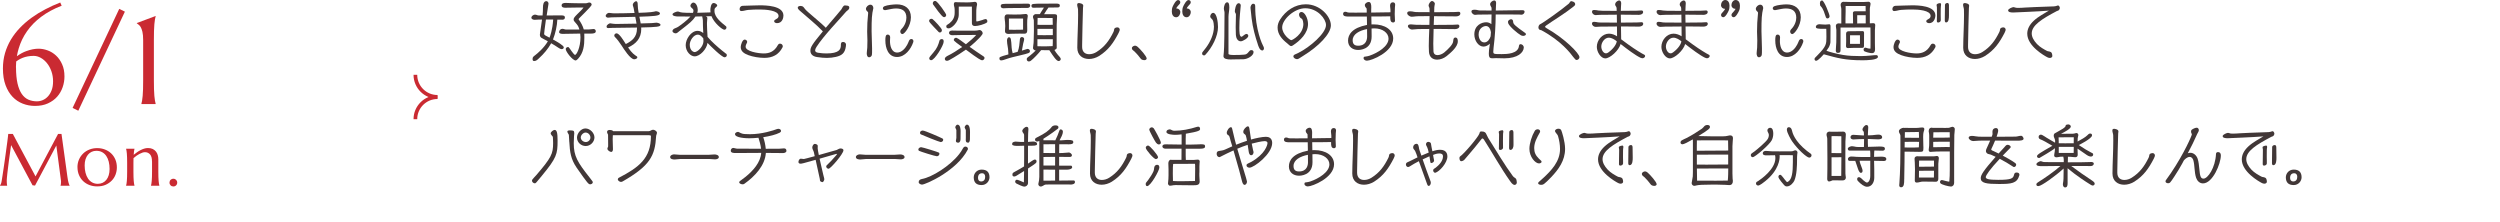 <?xml version="1.0" encoding="UTF-8"?>
<svg id="_レイヤー_2" data-name="レイヤー 2" xmlns="http://www.w3.org/2000/svg" xmlns:xlink="http://www.w3.org/1999/xlink" viewBox="0 0 676 60">
  <defs>
    <style>
      .cls-1, .cls-2 {
        fill: none;
      }

      .cls-2 {
        stroke: #ca2a32;
        stroke-miterlimit: 10;
      }

      .cls-3 {
        fill: #413737;
      }

      .cls-4 {
        fill: #ca2a32;
      }

      .cls-5 {
        clip-path: url(#clippath);
      }
    </style>
    <clipPath id="clippath">
      <rect class="cls-1" x="105.3" y="18.23" width="16" height="16"/>
    </clipPath>
  </defs>
  <g id="Design">
    <g>
      <path class="cls-4" d="M16.68,1.54c-2.14.83-3.98,1.83-5.54,3-1.56,1.17-2.84,2.48-3.84,3.92-1.01,1.44-1.75,2.98-2.24,4.63-.21.7-.38,1.41-.5,2.12.87-.63,1.73-1.1,2.56-1.39,1.17-.43,2.27-.65,3.3-.65.81,0,1.63.15,2.47.46.84.3,1.59.77,2.26,1.39.67.62,1.22,1.41,1.64,2.35.43.94.64,2.04.64,3.3,0,.99-.16,1.96-.49,2.91-.33.96-.82,1.81-1.48,2.56-.66.75-1.49,1.35-2.49,1.81-1,.46-2.17.69-3.51.69-1.15,0-2.25-.2-3.3-.61s-1.97-1.02-2.76-1.85-1.43-1.88-1.9-3.15c-.47-1.27-.71-2.77-.71-4.51,0-1.46.19-2.84.56-4.14.38-1.3.91-2.52,1.59-3.66.69-1.14,1.5-2.21,2.46-3.2.95-.99,2-1.9,3.15-2.73,1.15-.83,2.38-1.59,3.69-2.27,1.31-.69,2.66-1.3,4.05-1.84l.38.85ZM4.33,18.21c0,1.74.14,3.19.41,4.37.27,1.17.66,2.12,1.15,2.83s1.09,1.22,1.78,1.53c.69.3,1.46.46,2.3.46.55,0,1.09-.11,1.62-.34.53-.23.99-.57,1.4-1.02.41-.45.74-1.02.99-1.69.25-.67.37-1.46.37-2.36,0-.97-.15-1.88-.45-2.72-.3-.84-.69-1.57-1.19-2.18-.49-.61-1.05-1.1-1.68-1.45-.63-.35-1.26-.53-1.92-.53-.59,0-1.13.05-1.62.14-.49.09-.95.22-1.37.39-.42.17-.81.36-1.16.58-.21.13-.4.27-.58.4-.04.53-.07,1.07-.07,1.61Z"/>
      <path class="cls-4" d="M32.24,2.4l1.53.75-12.6,26.79-1.54-.76L32.24,2.4Z"/>
      <path class="cls-4" d="M38.23,28.07c.07-.23.13-.52.19-.86.06-.34.11-.77.16-1.28.04-.51.08-1.12.1-1.82.02-.7.03-1.52.03-2.46v-10.81c0-.94-.07-1.69-.2-2.24-.13-.55-.29-.98-.47-1.28s-.37-.51-.56-.65c-.19-.13-.36-.25-.49-.37v-.07l5.1-1.91v.07c-.07.23-.13.52-.19.86-.06.34-.11.77-.16,1.29-.04.52-.08,1.12-.1,1.83-.02.7-.03,1.53-.03,2.47v10.81c0,.94.01,1.76.03,2.46.02.7.05,1.31.1,1.82.04.51.1.94.16,1.28.06.34.12.63.19.86v.07h-3.85v-.07Z"/>
      <path class="cls-4" d="M0,50.19c.07-.1.15-.26.24-.46s.16-.46.21-.78c.07-.46.15-.97.24-1.54.09-.57.18-1.17.27-1.79s.19-1.26.28-1.92.19-1.3.27-1.93.17-1.25.25-1.84c.08-.59.15-1.13.22-1.62.06-.49.12-.91.16-1.27s.07-.63.09-.82h1.24l6.14,11.48,6.09-11.48h.93l1.6,11.6c.05.37.09.68.15.94.05.26.1.48.16.67s.1.34.15.46c.05.12.1.22.14.3v.04h-2.46v-.04c.03-.07.06-.19.09-.35.03-.16.04-.36.04-.59,0-.08,0-.17,0-.26s-.02-.18-.03-.29l-1.24-9.36-5.76,10.84-.67-.08-5.8-10.86c-.23,1.54-.43,2.97-.6,4.28-.07.56-.14,1.12-.21,1.68s-.14,1.08-.19,1.56c-.06.48-.1.91-.13,1.28-.03.37-.05.64-.05.81,0,.22,0,.42.02.59.01.17.03.31.04.43.02.14.04.26.06.36H0v-.04Z"/>
      <path class="cls-4" d="M20.94,45.21c0-.74.14-1.42.41-2.05s.65-1.17,1.13-1.64,1.04-.82,1.69-1.08,1.35-.39,2.1-.39,1.43.12,2.08.37,1.21.59,1.69,1.04.86,1,1.14,1.64.42,1.37.42,2.17c0,.67-.12,1.31-.35,1.93s-.58,1.17-1.04,1.64-1.01.85-1.67,1.14-1.42.42-2.28.42c-.73,0-1.42-.12-2.06-.36s-1.21-.59-1.69-1.04-.86-.99-1.14-1.64-.42-1.36-.42-2.16ZM26.48,49.7c.46,0,.89-.09,1.27-.27s.72-.45,1-.79.5-.77.65-1.26.23-1.05.23-1.68c0-.7-.07-1.36-.22-1.96s-.37-1.12-.67-1.56-.67-.78-1.12-1.03-.97-.37-1.57-.37c-.46,0-.89.09-1.27.27s-.72.44-1,.78-.5.75-.66,1.25-.23,1.05-.23,1.67c0,.7.08,1.36.23,1.96s.38,1.13.68,1.58.67.79,1.12,1.04.97.38,1.56.38Z"/>
      <path class="cls-4" d="M41.1,43.65c0-.86-.17-1.49-.52-1.89s-.81-.61-1.39-.61c-.21,0-.44.04-.7.13s-.53.21-.8.35-.55.32-.82.51-.53.4-.77.62l-.02,1.28v2.36c0,.55,0,1.04.02,1.45s.03.77.06,1.07.06.55.09.75.07.37.11.51v.04h-2.26v-.04c.04-.14.08-.31.11-.51s.06-.45.09-.75.04-.66.06-1.07.02-.9.02-1.45v-2.36c0-.55,0-1.04-.02-1.45s-.04-.77-.06-1.07-.05-.55-.09-.75-.07-.37-.11-.51v-.04h2.26v.04c-.05.16-.09.37-.12.62s-.06.58-.09.98c.27-.22.56-.44.86-.66s.63-.42.96-.59.67-.31,1.02-.42.68-.16,1.02-.16c.51,0,.94.09,1.29.26s.64.41.87.69.39.61.49.98.15.74.15,1.12v3.32c0,.55,0,1.04.02,1.45s.03.77.06,1.07.06.55.09.75.07.37.11.51v.04h-2.26v-.04c.04-.14.08-.31.11-.51s.06-.45.09-.75.04-.66.06-1.07.02-.9.02-1.45v-2.76Z"/>
      <path class="cls-4" d="M45.83,49.37c0-.14.03-.28.08-.41s.13-.24.22-.33c.09-.09.21-.17.33-.22.13-.05.26-.08.41-.08s.29.03.42.08c.13.06.24.13.33.22.09.09.17.21.22.33s.08.26.08.41c0,.3-.1.55-.3.75-.2.2-.45.3-.75.3-.14,0-.28-.03-.41-.08-.13-.05-.24-.13-.33-.22-.09-.09-.17-.21-.22-.33s-.08-.26-.08-.41Z"/>
    </g>
    <g class="cls-5">
      <g>
        <path class="cls-2" d="M118.28,26.19c-3.29,0-5.96-2.67-5.96-5.96"/>
        <path class="cls-2" d="M118.28,26.27c-3.29,0-5.96,2.67-5.96,5.96"/>
      </g>
    </g>
    <g>
      <path class="cls-3" d="M145.98,9.38s.05-.38.58-4.09h-.02c-.38,0-.74,0-1.12.02-.29.02-.58.05-.86.05-.34,0-.88-.18-.88-.59,0-.34.45-.81,1.03-.81.32,0,.61.22.94.22h1.06c.07-.76.11-1.51.11-2.27,0-.52.11-1.6.92-1.6.34,0,.58.36.58.68,0,.14-.11.83-.5,3.19h.97c.92,0,1.85-.02,2.77-.02.61,0,1.19,0,1.19.58,0,.4-.29.59-.68.59-.45,0-.92,0-1.37-.02-.05,1.6-.54,3.82-1.17,5.37,1.15.63,2.92,1.64,2.92,2.12,0,.31-.27.49-.56.49s-.7-.23-.94-.4c-.61-.43-1.26-.81-1.91-1.19-.83,1.49-2,2.88-3.26,4.02-.41.38-.76.79-1.37.79-.32,0-.4-.27-.4-.54,0-.5.14-.63.74-1.08.52-.4,2.36-1.91,3.39-3.73-.54-.31-1.12-.56-1.66-.88-.34-.2-.49-.47-.49-.85v-.05ZM147.62,5.29c-.31,2.02-.49,3.84-.49,3.91,0,.23.43.49,1.46.99.16-.4.79-2.02.99-4.9h-1.96ZM157.99,9.11c.02.36.02.72.02,1.08,0,2.09-.22,4.1-1.71,5.71-.13.14-.45.45-.65.45-.79,0-2.68-2.34-2.68-3.1,0-.31.36-.54.65-.54.22,0,.79.94.94,1.13.25.36.77,1.01.92,1.01.41,0,1.48-1.96,1.48-4.77,0-.32-.04-.65-.07-.99h-.58c-1.39,0-2.75.07-4.14.07-.31,0-.99-.04-.99-.49s.41-.88.88-.88c.36,0,.68.2,1.04.2h3.57c-.23-.76-.34-1.08-1.24-2.05-.18-.2-.32-.38-.32-.67,0-.36.18-.63,1.03-1.48.54-.56,1.19-1.1,1.64-1.75h-1.76c-.97,0-2.09.02-3.1.05h-.11c-.43,0-.95-.11-.95-.63,0-.56.59-.67,1.03-.67h.11c1.08.04,2.32.09,3.4.09h2.03c.32,0,.61-.2.94-.2.34,0,.61.25.61.59,0,.49-3.55,3.73-3.55,3.91,0,.04.07.11.09.14.52.68,1.1,1.75,1.33,2.65h1.33c.45,0,.88-.13,1.33-.13.36,0,.59.27.59.63,0,.58-.86.61-1.28.61h-1.82Z"/>
      <path class="cls-3" d="M173.4,7.78c0,2.61-1.44,4.09-3.57,5.06,1.06,1.55,1.73,2,2.34,2.38.11.07.16.14.16.29,0,.34-.56.52-.83.52-1.08,0-2.83-2.79-3.37-3.64q-.99-1.53-1.87-2.41c-.11-.11-.16-.22-.16-.38,0-.34.32-.59.63-.59.74,0,1.98,2.12,2.36,2.7l.13.2c1.67-.85,3.02-1.87,3.02-4.21v-.25c-2.2.04-4.43.07-6.63.09-.38,0-.74.05-1.12.05-.27,0-.47-.07-.47-.41,0-.49.77-.88.97-.88.05,0,.14.04.2.04.43.05.86.14,1.31.14,1.85-.02,3.73-.04,5.62-.09l-.11-.63-.23-1.21c-2.09.05-4.38.11-6.39.14-.34,0-.67.09-.99.09-.25,0-.63-.22-.63-.49,0-.31.5-.81.86-.81.47,0,.74.13,1.53.13,1.67,0,3.37-.04,5.04-.09h.38c-.09-.45-.18-.92-.25-1.37-.05-.29-.22-.54-.22-.85,0-.43.52-.96.92-.96s.41.67.41.92c0,.65.11,1.44.25,2.21.16,0,3.55-.11,4.21-.32.13-.04.32-.11.47-.11.18,0,1.08.13,1.08.61,0,.67-1.76.74-5.56.87.18.79.32,1.64.36,1.82l2.92-.09c.27-.02.54-.04.81-.07.14-.02.36-.05.5-.05.07,0,1.12.11,1.12.58,0,.52-.95.63-5.22.72v.36Z"/>
      <path class="cls-3" d="M196.01,14.3c.13.09.27.16.38.25.11.09.14.25.14.4,0,.31-.32.54-.61.54-.74,0-3.91-3.15-4.61-3.89-.2,1.66-2.02,3.64-3.49,3.64-1.06,0-2.41-1.26-2.41-3.03,0-1.62,1.44-3.87,3.22-3.87.59,0,1.19.29,1.53.61-.11-1.57-.07-2.18-.11-3.46,0-.11-.02-.25-.05-.4-.09-.38-.11-.47-.11-.54,0-.05.02-.09.02-.12-.63,0-1.26.04-1.87.04-.83,1.22-1.4,1.67-4.36,3.96-.23.18-.63.59-.95.59-.36,0-.9-.22-.9-.65,0-.16.18-.41.31-.52.18-.16.83-.34,1.21-.59.74-.5,2.36-1.66,3.35-2.79-1.24,0-2.43,0-3.51-.02-.31,0-1.35-.09-1.35-.58,0-.38,1.1-.76,1.42-.76.16,0,.34.07.49.12.36.13.74.25,3.62.25.09-.2.14-.41.14-.59,0-.41-.29-.59-.56-.83-.16-.14-.27-.31-.27-.52,0-.32.43-.85.77-.85.85,0,1.22,1.3,1.22,1.96,0,.27-.04.54-.13.81l3.58-.11c-.04-.2-.04-.41-.04-.61,0-.52.14-1.93.9-1.93.32,0,.95.31.95.68,0,.14-.14.29-.31.43-.43.38-.43.47-.43,1.06,0,1.71,1.91,3.15,3.13,4.14.09.07.11.23.11.34,0,.29-.25.58-.56.58-.59,0-2.83-1.89-3.49-3.67l-1.6.04c.29.09.47.16.47.49v.09c-.09.88-.09,1.39-.09,1.49,0,1.03.07,1.96.16,3.49,1.15,1.35,2.56,2.58,3.93,3.71l.76.59ZM188.71,9.36c-1.19,0-2.2,1.62-2.2,2.72,0,1.57.97,2,1.33,2,.79,0,2.38-1.51,2.38-2.97,0-.25-.04-.49-.05-.74-.5-.61-.94-1.01-1.46-1.01Z"/>
      <path class="cls-3" d="M209.33,5.76c0-.61.99-.49,1.17-1.26.02-.07.02-.13.02-.2,0-1.55-3.66-1.73-5.04-1.73-1.04,0-2.09.02-3.13.11-.65.05-1.26.31-1.91.31-.31,0-.45-.27-.45-.56,0-.47.38-.86.83-.86,1.49-.02,3.08-.13,4.61-.13,1.64,0,6.41.07,6.41,2.77,0,.56-.27,2.05-1.73,2.05-.27,0-.77-.13-.77-.5ZM206.68,15.65c-1.37,0-3.13-.29-4.32-.74-1.04-.4-2.07-.95-2.07-2.21,0-.5.43-2,1.08-2,.32,0,.67.27.67.61,0,.05-.02.14-.04.2-.09.21-.2.4-.27.58-.07.18-.11.36-.11.54,0,1.26,3.37,1.82,4.9,1.82,1.3,0,2.79-.34,3.82-2.27.13-.22.31-.38.58-.38.38,0,.74.29.74.68,0,.11,0,.2-.05.29-1.03,2.05-2.77,2.88-4.92,2.88Z"/>
      <path class="cls-3" d="M228.62,1.49c.67,0,1.03.14,1.03.5,0,.32-.09.52-.4.77-.14.13-.32.23-.45.38-1.89,2.2-6.1,6.54-8.03,9.56-.25.4-.36.7-.36.92,0,.41.38.58.85.65.77.13,1.49.18,2.2.18,3.42,0,3.91-1.1,3.91-2.2,0-.49.02-.9.63-.9.34,0,.76.22.76.77,0,.18-.04.38-.05.5-.25,1.67-.99,2.39-2.72,2.77-.76.16-1.51.27-2.38.27-.77,0-1.64-.07-2.68-.23-1.35-.2-1.8-.94-1.8-1.71,0-.94.41-1.66,3.37-5.24-2-2.07-4.16-3.74-6.27-5.62-.18-.16-.52-.49-.52-.76,0-.47.59-.49.77-.49.65,0,.83.34,1.17.81.54.74,4.21,3.6,5.64,5.09,1.8-2.14,3.6-4.16,4.2-4.95.29-.4.45-1.1,1.03-1.1h.13Z"/>
      <path class="cls-3" d="M236.13,2.3c-.38,1.6-.45,2.79-.45,6.14,0,1.55.13,2.99.13,4.65,0,1.28,0,1.33-.05,1.75-.04.34-.4.65-.74.65-.54,0-.65-.68-.65-1.08,0-.52.13-1.03.14-1.53.04-.65.04-1.3.04-1.94,0-.79-.07-1.58-.07-2.38,0-1.6.07-3.22.25-4.83.02-.09.02-.16.02-.25,0-.16-.07-.29-.31-.47-.18-.14-.29-.36-.29-.59,0-.56.63-1.15,1.19-1.15s.81.45.81.96v.05l-.02.04ZM243.44,8.52c0-.22.09-.42.23-.56,1.13-1.13,1.42-2.41,1.42-3.19,0-1.78-1.1-2.48-2.79-2.48-.83,0-1.62.21-2.43.36-.18.04-.36.09-.56.09-.29,0-.58-.16-.58-.49,0-.31.22-.47.47-.58.7-.31,2.48-.49,3.26-.49,2.23,0,3.85,1.13,3.85,3.49s-1.73,4.55-2.3,4.55c-.36,0-.58-.4-.58-.72ZM242.55,15.41c-2.34,0-3.15-2.36-3.15-4.48,0-.96.07-1.58.65-1.58.45,0,.65.36.65.76,0,.32-.05.67-.05.99,0,1.24.4,3.11,1.96,3.11,1.19,0,2.18-1.13,2.7-2.11.2-.36.32-.7.49-1.08.11-.25.32-.47.63-.47.34,0,.56.27.56.59,0,.09-.02.18-.05.27-.63,1.87-2.2,4-4.38,4Z"/>
      <path class="cls-3" d="M253.86,8.7c-.36-.4-2.47-2.5-2.61-2.92-.02-.04-.02-.11-.02-.14,0-.36.31-.56.65-.56.13,0,.2.04.31.11.43.31,2.5,2.48,2.5,2.93,0,.41-.22.67-.59.67-.07,0-.22-.07-.23-.09ZM251.26,15.79c0-.27.22-.54,1.12-1.58.99-1.13,1.37-2.12,1.66-3.24.05-.23.36-.4.59-.4.49,0,.54.31.54.72,0,.97-2.45,4.99-3.38,4.99-.29,0-.52-.2-.52-.49ZM252.27,1.12s-.04-.11-.04-.18c0-.16.05-.68.63-.68.05,0,.11,0,.14.02.56.13,2.9,3.46,2.86,3.78-.04.38-.29.58-.56.58-.29,0-.7-.2-3.04-3.51ZM260.79,13.68c-.92.65-1.87,1.26-2.84,1.84-1.39.83-1.55.92-1.93.92-.34,0-.54-.22-.54-.56,0-.31.43-.63.76-.79,1.24-.61,2.61-1.46,3.93-2.39-.95-.68-2.27-1.62-2.27-1.87,0-.32.25-.61.58-.61.05,0,.13,0,.18.02.41.11,1.94,1.31,2.38,1.62l.14.11c1.04-.81,2.07-1.71,2.79-2.52l-4.12.02c-.79,0-1.6.05-2.39.05-.43,0-.85-.25-.85-.61s.27-.65.83-.65c.61,0,1.24.04,1.87.04h3.66c.61,0,1.15,0,1.75-.16.04,0,.18-.02.2-.02.34,0,.79.45.79.81,0,.13,0,.22-.07.32-.77,1.22-3.24,3.26-3.46,3.42,1.24.88,2.52,1.76,3.76,2.57.18.11.27.23.27.45,0,.34-.34.61-.67.61-.23,0-.97-.31-4.36-2.88l-.38.27ZM262.82,1.78h-3.57v2.14c0,2.12-1.96,3.75-2.7,3.75-.32,0-.68-.07-.68-.5,0-.14.07-.34.13-.38.23-.18.5-.31.74-.5.92-.74,1.4-1.62,1.4-2.81v-.81c0-.41-.05-.67-.16-1.06-.05-.16-.05-.34-.05-.5,0-.36.13-.54.5-.54.2,0,.4.02.59.04.2.02.22.02,1.17.02.45,0,.9.02,1.35.02.5,0,.97-.04,1.48-.09.2-.02.4-.07.59-.07.34,0,.59.22.59.68,0,.23-.09.47-.13.7-.09.54-.09,1.12-.09,1.66v2.07c0,.14.04.2.16.2.11,0,.77-.13,1.51-.4.18-.07.63-.25.83-.25.31,0,.49.27.49.54,0,.12,0,.31-.11.38-.65.5-2.39.97-3.21.97-.5,0-.85-.2-.85-.76V1.78Z"/>
      <path class="cls-3" d="M275.17,14.03c.45-1.1.49-2.23.61-3.4.04-.34.16-.61.56-.61.25,0,.59.2.59.49,0,.45-.18.88-.27,1.31-.13.61-.23,1.24-.34,1.87.25-.09,1.42-.47,1.49-.47.32,0,.68.2.68.56,0,.56-.16.59-2.85,1.24-1.22.29-2.47.56-3.65.99-.36.13-.9.32-1.28.32-.16,0-.31-.04-.4-.18-.04-.09-.07-.23-.07-.36,0-.34.05-.43,2.43-1.08-.02-.23-.04-.49-.04-.72,0-1.03-.34-2-.34-3.03,0-.31.14-.88.54-.88.54,0,.59.58.72,2.84.04.5.14.97.27,1.46l1.33-.36ZM277.83,2.14c-1.71,0-3.24,0-4.95.04-.25,0-.52,0-.77.02-.34.02-.52.04-.77.04-.34,0-.74-.16-.74-.56,0-.34,0-.65,1.3-.65,2.16,0,3.94-.04,6.1-.04.41,0,.56.25.56.54,0,.32-.27.61-.72.61ZM275.67,9.09c-.9.04-1.58,0-2.5.05-.04,0-.31.04-.34.04-.59,0-1.08-.13-1.08-.81,0-.43.07-.88.07-1.31,0-.34-.04-.69-.05-1.03-.02-.41-.13-.81-.13-1.24,0-.83.52-.9.67-.9.63,0,1.26.04,1.89.04.54,0,1.1-.02,1.64-.02.5,0,.99-.13,1.48-.13.38,0,.59.16.59.56,0,.36-.14.68-.14,1.04,0,.4-.02.81-.02,1.21,0,.34.02,1.19.02,1.53,0,.97-.45.99-.94.99-.34,0-.76-.02-1.01-.02h-.14ZM276.65,5.01h-3.84v3.02c.34,0,.7.02,1.04.02h.7c.7,0,1.44,0,2.09-.04v-3.01ZM286.84,15.93c0,.32-.29.58-.58.58-.59,0-1.4-1.22-2.52-2.93h-.31c-.5,0-1.03-.02-1.53-.02h-.38c-.72.92-2,2.27-2.77,2.86-.16.13-.34.2-.56.2-.34,0-.56-.29-.56-.61,0-.13.02-.25.11-.36.09-.11.61-.49.77-.61.54-.45,1.08-.9,1.57-1.4h-.11c-.27,0-.65-.36-.65-.63,0-.49.18-1.15.18-1.8,0-.94.07-1.87.07-2.81s-.02-1.91-.02-2.86c0-.34-.23-.63-.23-.97,0-.59.61-.74.65-.74h1.19c.34-.61.76-1.19,1.13-1.78-.97.02-1.93.04-2.84.04-.41,0-.54-.18-.54-.52,0-.56.29-.58,3.19-.58,1.01,0,2.5-.02,3.51-.02.4,0,.97.04.97.49s-.23.56-.68.56c-.77,0-1.58,0-2.39.02-.41.52-.86,1.24-1.19,1.8h2.65c.5,0,.86.02.86.56v.13c-.11,1.35-.11,2.74-.11,4.18v2.61c0,.56.02,1.12.02,1.67,0,.2-.4.45-.56.5-.02,0-.04.02-.07.02.25.43.54.85.92,1.3.14.18.79.79.81,1.12v.04ZM284.68,7.8h-4.16v1.69c.5.02,1.13.02,1.55.02h.61c.67,0,1.33-.02,2-.02v-1.69ZM280.52,10.59v1.91c.32,0,.63.02.95.02h1.64c.5-.02,1.01-.05,1.53-.05.04-.59.04-1.24.04-1.87h-4.16ZM283.25,4.86c-.9,0-1.78-.02-2.68-.02,0,.61-.02,1.24-.04,1.87.5.02,1.17.02,1.6.02h.63c.65,0,1.28-.02,1.91-.02,0-.61,0-1.24-.04-1.85h-1.39Z"/>
      <path class="cls-3" d="M292.61,12.73c.02,1.4.9,1.93,1.91,1.93.67,0,1.4-.23,1.96-.59,2.2-1.37,3.46-3.12,4.57-5.37.11-.22.18-.43.2-.67.04-.56.68-.63.94-.63.31,0,.59.32.59.61,0,.13-.04.4-.31.9-1.35,2.61-2.72,4.61-5.28,6.23-.85.52-1.82.81-2.72.81-1.69,0-3.17-.96-3.17-3.03v-.02c.02-2.95.22-5.91.22-8.86,0-.49,0-.97-.02-1.46-.02-.45-.23-.86-.23-1.28,0-.36.16-.47.49-.47.05,0,1.15.09,1.15.7,0,.2-.07.43-.07.65-.05,2.84-.23,7.27-.23,9.92v.61Z"/>
      <path class="cls-3" d="M309.4,16.26c-.41,0-.81-.16-.99-.45-.31-.47-1.19-1.46-1.6-1.85-.18-.18-.45-.34-.59-.5-.09-.12-.16-.27-.16-.43,0-.49.63-.68.83-.68.27,0,.52.12.74.32.67.59,2.43,2.54,2.43,3.15,0,.25-.29.45-.65.45Z"/>
      <path class="cls-3" d="M318.17,2.29c.5,0,.99.41.99.99,0,.63-.45,1.39-1.13,1.39-.85,0-1.17-.83-1.17-1.55,0-.45.04-.9.22-1.31.2-.47.88-1.8,1.46-1.8.34,0,.61.25.61.59,0,.16-.05.32-.16.45-.16.18-.92.99-.92,1.19v.05h.11ZM321,2.29c.5,0,.99.41.99.99,0,.63-.45,1.39-1.13,1.39-.85,0-1.17-.83-1.17-1.55,0-.45.04-.9.22-1.31.2-.47.88-1.8,1.46-1.8.34,0,.61.25.61.59,0,.16-.05.32-.16.45-.16.18-.92.99-.92,1.19v.05h.11Z"/>
      <path class="cls-3" d="M325.57,14.98c-.25,0-.52-.16-.52-.5,0-.13.02-.27.11-.38.32-.4.65-.81.97-1.24,1.15-1.57,2.12-3.64,2.12-5.65,0-.41-.11-1.46-.36-1.84-.14-.22-.65-.59-.65-.85,0-.45.29-1.04.81-1.04.97,0,1.3,2.56,1.3,3.84,0,2.45-1.58,5.56-3.48,7.56-.05.05-.23.11-.31.11ZM332.18,14.55c0,.29.88.32,1.51.32.29,0,2.79,0,3.22-.2.79-.38.83-1.12,1.44-1.12.4,0,.61.2.61.54,0,.96-1.57,1.89-2.72,1.93-.94.04-1.84.04-2.77.04-.18,0-.43.02-.72.02-.83,0-1.93-.11-1.93-.9,0-.05,0-.12.02-.18.13-.83.22-3.6.22-5.11.02-2.16.05-4.3.05-6.46,0-.38-.18-.74-.18-1.12,0-.5.25-1.69.9-1.69.31,0,.58.25.58,1.39,0,.85-.23,1.69-.23,2.56v9.99ZM334.19,3.89c0-.31-.29-.47-.29-.81,0-.23.18-2.21,1.04-2.21.36,0,.56.31.56.61,0,.04,0,.05-.22,2.39-.11,1.21-.16,2.39-.16,3.6,0,1.03,0,2.47.58,2.47.05,0,.13-.02.18-.07.32-.25.9-.7,1.12-.7.32,0,.54.22.54.54,0,.59-1.49,1.46-2.03,1.46-.9,0-1.28-.95-1.33-1.73-.04-.58-.05-1.31-.05-2.12,0-1.12.04-2.36.07-3.39v-.04ZM340.1,11.94c-.63-1.84-1.37-4.48-1.66-6.95-.29-2.56-.31-2.81-.31-2.9,0-.4.27-1.08.72-1.08.5,0,.56.32.56.74,0,6.37,1.96,10.35,2.14,10.66.11.16.23.45.23.65,0,.29-.2.59-.43.59-.74,0-1.06-1.13-1.26-1.71Z"/>
      <path class="cls-3" d="M351.17,15.86c-.14.07-.29.14-.45.14-.38,0-.99-.31-.99-.77,0-.27.27-.43.34-.47.32-.16.67-.29.99-.45,3.13-1.55,7.49-5.31,7.49-7.54,0-1.66-2.27-4.54-5.62-4.54-2.93,0-6.23,3.03-6.23,5.17,0,1.87,2.09,3.46,2.47,3.46.27,0,3.26-1.6,3.26-4.38,0-.34-.13-1.01-.31-1.3-.09-.13-.2-.16-.32-.23-.32-.18-.54-.65-.54-1.01,0-.4.25-.7.67-.7.86,0,1.76,1.73,1.76,3.24,0,2.5-2.14,4.52-4.07,5.78-.18.13-.34.2-.49.2-.16,0-.31-.07-.49-.23-.16-.14-.38-.36-.59-.52-1.42-1.12-2.59-2.45-2.59-4.25,0-.77.25-1.51.67-2.16,1.53-2.43,4.03-4.14,6.97-4.14,3.85,0,6.77,3.26,6.77,5.69,0,2.27-3.24,5.65-7.53,8.28-.4.23-.77.52-1.17.74Z"/>
      <path class="cls-3" d="M377.22,5.56c0,.29-.2.52-.5.52-.79,0-.79-.83-.79-1.35v-.32c-.47,0-1.94.04-2.72.04h-2.4l.04,2.16c.18,0,.36-.02.54-.02,3.08,0,5.33,1.46,5.33,3.82,0,3.66-5.87,6-7.11,6-.41,0-.9-.25-.9-.7,0-.2.04-.32.25-.38.11-.04.22-.02.32-.04.34-.05.68-.11,1.01-.22,2.27-.77,5.17-2.54,5.17-4.63,0-1.5-1.57-2.77-3.85-2.77-.25,0-.5.02-.74.04.02.49.02,1.67.02,2.16,0,3.62-3.33,3.64-3.66,3.64-1.49,0-2.72-.88-2.72-2.52s1.1-3.47,5.13-4.25l-.04-2.27h-5.01c-.5,0-1.42,0-1.42-.7,0-.4.23-.59.61-.59.43,0,.47.22.99.22.58,0,1.13.02,1.71.02,1.03,0,2.05-.02,3.08-.02v-.54c0-.18,0-.36-.02-.54-.25-.29-.49-.56-.49-.96,0-.43.63-.83,1.04-.83.61,0,.7.74.7,1.39,0,.29-.02.56-.02.74v.74c.83,0,1.66-.02,2.47-.04.85-.02,1.87-.04,2.74-.04v-.67c0-.38-.11-.68-.11-1.08,0-.52.2-.94.79-.94.41,0,.59.27.59.65,0,.23-.05.5-.07.76-.04.59-.05,1.17-.05,1.76s.04,1.15.07,1.73v.04ZM365.76,10.88c0,1.06.52,1.48,1.48,1.48,2.25,0,2.43-1.82,2.43-2.52,0-.41,0-1.57-.02-1.98-2.11.41-3.89,1.39-3.89,3.03Z"/>
      <path class="cls-3" d="M393,10.64c.09-.49.49-.49.54-.49.65,0,.65.76.65,1.06,0,1.46-1.91,3.06-3.02,3.96-.76.61-1.71.96-2.57.96-1.13,0-2.11-.61-2.21-2.12-.04-.47-.05-.99-.05-1.57,0-1.35.07-2.95.14-4.61-3.02,0-3.42.02-4.68.16h-.04c-.38,0-1.06-.49-1.06-.9,0-.49.56-.5.88-.5.22,0,.54.04.81.07.41.05.79.05,1.19.05.97,0,1.96.02,2.93.02.04-.79.05-1.58.05-2.36h-1.44c-1.58,0-1.94.02-2.25.05-.4.04-.79.11-1.19.11-.43,0-1.17-.47-1.17-.95,0-.52.52-.52.88-.52s.67.07.99.14c.32.07.67.07.99.07,1.03.02,2.14.02,3.19.02,0-.32,0-.65-.02-.97-.02-.31-.25-.54-.25-.86,0-.38.5-1.19.94-1.19.29,0,.76.41.76.72,0,.04,0,.11-.02.18l-.04.13c-.09.43-.11.85-.11,1.28,0,.23-.02.47-.02.72,1.8,0,3.53,0,5.35-.04.43,0,.86-.07,1.3-.07.27,0,.43.18.43.45,0,.58-.68.79-1.13.79-2,0-3.98-.04-5.98-.05-.02.76-.05,1.57-.09,2.36,1.73,0,3.46,0,5.19-.04.43,0,.86-.07,1.3-.07.27,0,.45.18.45.45,0,.58-.7.79-1.15.79-1.24,0-2.48-.04-3.73-.04h-2.09c-.05,1.4-.09,2.77-.09,3.96,0,.77.02,1.48.05,2.07.05.76.52,1.04,1.1,1.04.61,0,1.33-.32,1.8-.7,1.22-1.03,2.3-2.16,2.41-2.93l.09-.63Z"/>
      <path class="cls-3" d="M403.39,15.75c-.74,0-.81-.58-.81-1.28,0-.56.07-1.13.16-1.71.05-.32.09-.63.13-.95-.49.45-1.12.79-1.73.79-1.37,0-2.48-1.62-2.48-3.29,0-2.52,2.03-3.29,3.19-3.29.52,0,1.03.18,1.42.52.04-.88.05-1.76.05-2.63l-1.62.02c-1.67,0-1.84,0-2.03.02-.29.02-.56.07-.85.07-.38,0-.94-.49-.94-.9,0-.49.59-.49.94-.49.47,0,.92.2,1.4.2,1.03,0,2.07.02,3.1.02v-.68s-.02-.11-.05-.18c-.13-.27-.34-.56-.34-.86,0-.49.67-1.01,1.12-1.01.41,0,.5.4.5.7,0,.34-.05.7-.05,1.04,0,.32-.02.67-.04.99,2.39-.02,4.79-.09,7.18-.09.27,0,.61.04.61.41,0,.43-.41.81-.85.81-.2,0-.41-.05-.63-.05-.13,0-.54-.02-3.31-.02h-3.02c-.02,3.02-.2,6.03-.58,9.04-.04.34-.07.68-.07.96,0,.7.07.72,2.29.72,1.44,0,4.43-.09,4.65-2.2.04-.25.13-.49.43-.49.47,0,.88.45.88.88-.05,1.4-1.64,2.95-5.26,2.95-.76,0-1.48-.05-2.25-.05-.32,0-.65,0-1.01.04h-.13ZM403.15,8.7c-.16-.92-.54-1.66-1.37-1.66-.54,0-1.96.5-1.96,2.27,0,1.01.5,2.16,1.53,2.16.97,0,1.51-1.01,1.71-1.64.04-.38.07-.76.09-1.13ZM409.27,6.34c.31.65,2.52,2.11,3.19,2.61.11.07.14.2.14.32,0,.32-.5.43-.72.43-.2,0-.45-.05-.63-.16-.88-.5-3.08-2.32-3.44-3.26-.04-.12-.05-.23-.05-.36,0-.5.65-.72.85-.72.38,0,.54.36.54.68,0,.13.04.22.05.29l.07.16Z"/>
      <path class="cls-3" d="M416.78,8.17c-.11-.05-.31-.05-.43-.11-.25-.13-.36-.38-.36-.65,0-.36.2-.76.5-.88.59-.23,5.64-3.78,7.71-5.54.25-.22.34-.67.67-.67,0,0,1.06.09,1.06.81,0,.29-.16.41-.52.7-2.3,1.84-5.49,3.75-7.35,5.08-.18.13-.27.22-.27.32s.11.22.32.34c5.08,2.88,8.98,6.91,8.98,7.89,0,.41-.4.76-.77.76-.25,0-.43-.2-.9-.79-.7-.97-3.3-4.41-8.64-7.26Z"/>
      <path class="cls-3" d="M443.65,15.65c-1.51-.72-3.62-2.34-5.44-3.75-.47,1.76-2.88,3.89-4.14,3.89-1.19,0-2.29-1.71-2.29-3.12,0-1.8,1.46-3.57,3.29-3.57.77,0,1.58.31,2.18.72,0-.88,0-1.78-.02-2.66-1.49,0-2.97.02-4.47.04-.43,0-.88.07-1.3.07-.47,0-.99-.41-.99-.9,0-.4.31-.47.63-.47s.67.09.99.14c.23.04.43.05,1.19.05,1.24,0,2.39.02,3.64.02h.31l-.02-.34c0-.59,0-1.21-.02-1.8-1.48,0-2.93.02-4.41.04-.29,0-.59,0-.88.04-.14.02-.27.04-.41.04-.49,0-1.01-.41-1.01-.92,0-.38.27-.47.59-.47.4,0,.76.07,1.15.14.36.05.7.07,1.06.07.83.02,1.67.02,2.5.02h1.37c0-.25,0-.5-.02-.76-.04-.43-.4-.58-.4-.95,0-.65.76-1.1,1.06-1.1.47,0,.58.45.58.81,0,.25-.04.5-.05.76-.04.41-.04.83-.05,1.24,1.44,0,2.86-.02,4.3-.04.43,0,.86-.07,1.3-.07.27,0,.43.18.43.43,0,.56-.68.76-1.13.76-1.35,0-2.68-.04-4.03-.04h-.88c0,.72.02,1.44.04,2.14,1.42,0,2.88-.02,4.29-.04.43,0,.86-.07,1.3-.07.27,0,.43.18.43.43,0,.56-.68.76-1.13.76-1.35,0-2.7-.04-4.05-.04h-.83l.05,3.47c2.86,2.14,4.16,2.97,5.6,3.82.23.14.52.25.74.41.09.05.14.18.14.29,0,.34-.41.61-.72.61-.16,0-.31-.05-.45-.13h-.02ZM432.99,12.6c0,.9.59,1.82,1.24,1.82.31,0,.5-.11.74-.29,1.39-1.04,2.12-2.21,2.2-2.97-.58-.45-1.33-.97-2.16-.97-1.13,0-2.02,1.31-2.02,2.38v.04Z"/>
      <path class="cls-3" d="M461.11,15.65c-1.51-.72-3.62-2.34-5.44-3.75-.47,1.76-2.88,3.89-4.14,3.89-1.19,0-2.29-1.71-2.29-3.12,0-1.8,1.46-3.57,3.29-3.57.77,0,1.58.31,2.18.72,0-.88,0-1.78-.02-2.66-1.49,0-2.97.02-4.47.04-.43,0-.88.07-1.3.07-.47,0-.99-.41-.99-.9,0-.4.31-.47.63-.47s.67.09.99.14c.23.04.43.05,1.19.05,1.24,0,2.39.02,3.64.02h.31l-.02-.34c0-.59,0-1.21-.02-1.8-1.48,0-2.94.02-4.41.04-.29,0-.59,0-.88.04-.14.02-.27.04-.41.04-.49,0-1.01-.41-1.01-.92,0-.38.27-.47.59-.47.4,0,.76.07,1.15.14.36.05.7.07,1.06.07.83.02,1.67.02,2.5.02h1.37c0-.25,0-.5-.02-.76-.04-.43-.4-.58-.4-.95,0-.65.76-1.1,1.06-1.1.47,0,.58.45.58.81,0,.25-.04.5-.05.76-.04.41-.04.83-.05,1.24,1.44,0,2.86-.02,4.3-.04.43,0,.86-.07,1.3-.07.27,0,.43.18.43.43,0,.56-.68.76-1.13.76-1.35,0-2.68-.04-4.03-.04h-.88c0,.72.02,1.44.04,2.14,1.42,0,2.88-.02,4.29-.04.43,0,.86-.07,1.3-.07.27,0,.43.18.43.43,0,.56-.68.76-1.13.76-1.35,0-2.7-.04-4.05-.04h-.83l.05,3.47c2.86,2.14,4.16,2.97,5.6,3.82.23.14.52.25.74.41.09.05.14.18.14.29,0,.34-.41.61-.72.61-.16,0-.31-.05-.45-.13h-.02ZM450.46,12.6c0,.9.59,1.82,1.24,1.82.31,0,.5-.11.74-.29,1.39-1.04,2.12-2.21,2.2-2.97-.58-.45-1.33-.97-2.16-.97-1.13,0-2.02,1.31-2.02,2.38v.04Z"/>
      <path class="cls-3" d="M466.46,2.38h-.11c-.5,0-.99-.41-.99-.99,0-.63.45-1.39,1.13-1.39.85,0,1.17.83,1.17,1.55,0,.45-.04.9-.22,1.31-.2.47-.88,1.8-1.46,1.8-.34,0-.61-.25-.61-.59,0-.16.05-.32.16-.45.16-.18.92-.99.92-1.19v-.05ZM469.28,2.38h-.11c-.5,0-.99-.41-.99-.99,0-.63.45-1.39,1.13-1.39.85,0,1.17.83,1.17,1.55,0,.45-.04.9-.22,1.31-.2.47-.88,1.8-1.46,1.8-.34,0-.61-.25-.61-.59,0-.16.05-.32.16-.45.16-.18.92-.99.92-1.19v-.05Z"/>
      <path class="cls-3" d="M476.75,2.3c-.38,1.6-.45,2.79-.45,6.14,0,1.55.13,2.99.13,4.65,0,1.28,0,1.33-.05,1.75-.04.34-.4.65-.74.65-.54,0-.65-.68-.65-1.08,0-.52.13-1.03.14-1.53.04-.65.04-1.3.04-1.94,0-.79-.07-1.58-.07-2.38,0-1.6.07-3.22.25-4.83.02-.09.02-.16.02-.25,0-.16-.07-.29-.31-.47-.18-.14-.29-.36-.29-.59,0-.56.63-1.15,1.19-1.15s.81.45.81.96v.05l-.02.04ZM484.06,8.52c0-.22.09-.42.23-.56,1.13-1.13,1.42-2.41,1.42-3.19,0-1.78-1.1-2.48-2.79-2.48-.83,0-1.62.21-2.43.36-.18.04-.36.09-.56.09-.29,0-.58-.16-.58-.49,0-.31.22-.47.47-.58.7-.31,2.48-.49,3.26-.49,2.23,0,3.85,1.13,3.85,3.49s-1.73,4.55-2.3,4.55c-.36,0-.58-.4-.58-.72ZM483.18,15.41c-2.34,0-3.15-2.36-3.15-4.48,0-.96.07-1.58.65-1.58.45,0,.65.36.65.76,0,.32-.05.67-.05.99,0,1.24.4,3.11,1.96,3.11,1.19,0,2.18-1.13,2.7-2.11.2-.36.32-.7.49-1.08.11-.25.32-.47.63-.47.34,0,.56.27.56.59,0,.09-.02.18-.05.27-.63,1.87-2.2,4-4.38,4Z"/>
      <path class="cls-3" d="M492.21,7.78c-.47,0-.92-.09-1.1-.23-.05-.05-.11-.16-.11-.32,0-.27.36-.68.94-.68.23,0,.47.04.7.05.31.04.61.05.92.05.16,0,.32-.02.5-.04l.59-.05c.27,0,.32.31.32.58,0,3.55,0,3.87-.02,4.25,0,.32-.25,1.1-.45,1.42-.2.31-.41.61-.63.92.86.32,2.7.83,4.47,1.13,1.48.25,3.11.31,4.84.31.86,0,2.03-.09,2.54-.14.9-.09,1.21-.12,1.64-.12.29,0,.43.23.43.45,0,.9-3.11.94-4.18.94-4.59,0-6.64-.56-10.46-1.62-.05.05-1.51,1.76-2.07,1.76-.4,0-.43-.36-.43-.49,0-.22.07-.29.85-1.06,2.36-2.41,2.36-2.99,2.36-4.9,0-.59,0-1.19-.02-1.62,0-.25-.02-.45-.02-.58h-1.62ZM493.73,4.7c-.23-.58-.36-1.1-.58-1.67-.22-.56-.52-1.06-.88-1.41-.11-.09-.16-.34-.16-.72,0-.11,0-.77.59-.77.54,0,2.02,3.75,2.02,4.27,0,.31-.25.58-.56.58-.23,0-.36-.11-.43-.27ZM505.77,13.14c.02-.32.02-.67.02-.99v-2.54c0-.72,0-1.46-.02-2.18h-2.29c-1.93,0-3.87,0-5.8.02v6.09c0,.52-.16.76-.7.76-.4,0-.58-.22-.58-.61,0-.63.11-1.48.13-2.21.02-.58.02-1.17.02-1.75v-1.64c0-.36-.14-.7-.14-1.08,0-.49.4-.7.85-.7.09,0,.18.02.23.04h.4v-3.91c0-.4-.18-.77-.18-1.17s.32-.79.74-.79c.07,0,.14,0,.23.02h.32c.49,0,.99.04,1.48.04h3.48c.43,0,.85-.07,1.28-.07.34,0,.56.27.56.59s-.2.88-.2,1.33v3.92c.27-.02.52-.04.79-.04.41,0,.67.04.67.54,0,.47-.09.95-.09,1.42v3.37c0,.34.02.68.02,1.03,0,.2.02.4.02.61,0,.58-.11,1.13-.85,1.13-.58,0-1.6-.29-2.02-.5-.18-.09-.23-.32-.23-.5,0-.22.23-.49.45-.49.32,0,.59.27,1.35.27h.07ZM499.06,1.64v1.51c0,.59-.04,1.19-.04,1.78v1.4h2.05c0-.96-.04-1.89-.04-2.85,0-.27.25-.43.5-.43h2.95c0-.47,0-.88-.02-1.42h-5.42ZM501.07,12.95c-.49,0-.95.05-1.44.05-.31,0-.47-.25-.47-.52,0-.43.04-.83.04-1.26v-.81c0-.43-.02-.85-.02-1.28,0-.49.31-.68.72-.68,1.26,0,2.5-.04,3.76-.04.27,0,.38.23.38.47-.02,1.19-.02,2.36-.02,3.55,0,.49-.2.52-.7.52h-2.25ZM502.93,9.54h-2.68v2.32h2.68v-2.32ZM504.49,4.11h-2.3v2.23c.77,0,1.53-.02,2.3-.02v-2.21Z"/>
      <path class="cls-3" d="M520.86,5.76c0-.61.99-.49,1.15-1.26.02-.07.02-.13.02-.2,0-1.55-3.44-1.73-4.93-1.73-1.03,0-2.05.02-3.08.11-.63.05-1.24.31-1.87.31-.31,0-.45-.27-.45-.56,0-.47.36-.86.81-.86,1.48-.02,3.01-.13,4.52-.13,1.6,0,6.3.07,6.3,2.77,0,.16-.13,2.05-1.69,2.05-.27,0-.77-.13-.77-.5ZM518.39,15.65c-1.37,0-3.13-.29-4.32-.74-1.04-.4-2.07-.95-2.07-2.21,0-.5.43-2,1.08-2,.32,0,.67.27.67.61,0,.05-.02.14-.04.2-.09.21-.2.4-.27.58-.07.18-.11.36-.11.54,0,1.26,3.37,1.82,4.9,1.82,1.3,0,2.79-.34,3.82-2.27.13-.22.31-.38.58-.38.38,0,.74.29.74.68,0,.11,0,.2-.05.29-1.03,2.05-2.77,2.88-4.92,2.88ZM524.06,6.09c-.27,0-.34-.2-.34-.43,0-.54.04-1.06.04-1.6,0-.7-.02-1.4-.02-2.11,0-.18-.09-.38-.09-.56,0-.47.81-.54.95-.54.22,0,.27.18.27.36,0,.14-.04.32-.05.47-.05.38-.05.59-.05,2.34,0,.49.02.97.02,1.46,0,.36-.4.61-.72.61ZM527,4.07c0,.83-.04,2-.79,2-.32,0-.34-.4-.34-.63,0-1.37.05-2.75.05-4.12,0-.36.4-.52.7-.52s.38.4.38.63v2.65Z"/>
      <path class="cls-3" d="M532.16,12.73c.02,1.4.9,1.93,1.91,1.93.67,0,1.4-.23,1.96-.59,2.2-1.37,3.46-3.12,4.57-5.37.11-.22.18-.43.2-.67.04-.56.68-.63.94-.63.31,0,.59.32.59.61,0,.13-.04.4-.31.9-1.35,2.61-2.72,4.61-5.28,6.23-.85.52-1.82.81-2.72.81-1.69,0-3.17-.96-3.17-3.03v-.02c.02-2.95.22-5.91.22-8.86,0-.49,0-.97-.02-1.46-.02-.45-.23-.86-.23-1.28,0-.36.16-.47.49-.47.05,0,1.15.09,1.15.7,0,.2-.07.43-.07.65-.05,2.84-.23,7.27-.23,9.92v.61Z"/>
      <path class="cls-3" d="M556.17,2.99c-4,2.11-6.79,3.84-6.79,6.05,0,.92.49,1.87,1.42,2.86.81.86,1.91,1.44,2.67,1.85.34.2.56.05,1.1.34.27.13.38.72.38,1.04,0,.43-.45.54-.68.54-.25,0-.5-.09-.7-.2-.79-.41-5.4-3.01-5.4-6.37,0-1.22.59-2.41,1.78-3.51,1.24-1.15,2.86-1.96,4.07-2.72l-.5.04c-1.66.16-9.06.47-9.17.47-.63,0-1.35-.09-1.35-.58,0-.43,1.12-.86,1.44-.88.09,0,.22.04.31.07.29.11.52.14.85.14h.22c.59,0,1.19-.05,1.78-.09,1.49-.07,3.89-.2,5.38-.23,2.57-.05,2.79-.09,3.26-.27.04-.02.2-.07.25-.07.27,0,.49.41.49.68s-.22.65-.47.72l-.32.11Z"/>
      <path class="cls-3" d="M144.62,49.57c-.36,0-.77-.34-.77-.7,0-.14.04-.25.13-.36.31-.4.68-.76,1.01-1.13,4.09-4.75,4.57-5.78,4.57-8.66,0-.72-.04-1.28-.07-1.73-.16-.22-.59-.65-.59-.92,0-.38.7-.94,1.06-.94.63,0,.81.83.81,2.9,0,3.62-.22,4.63-4.3,9.56-1.53,1.89-1.62,1.98-1.84,1.98ZM153.93,38.36c-.04-.63-.07-1.57-.11-1.91-.02-.14-.41-.56-.41-.87,0-.29.38-.32.68-.32.92,0,1.19.02,1.19.77,0,.27-.05.58-.07.85-.05.63-.07,1.24-.07,1.87,0,3.47,1.04,5.13,4.21,9.15.94,1.17.94,1.24.94,1.4,0,.32-.41.54-.7.54-.43,0-.65-.16-3.67-4.5-1.6-2.36-1.82-4.2-1.98-6.99ZM158.41,39.49c-1.28,0-2.39-.99-2.39-2.29,0-1.17,1.1-2.47,2.27-2.47,1.26,0,2.45,1.22,2.45,2.43s-1.1,2.32-2.32,2.32ZM158.34,35.84c-.63,0-1.3.72-1.3,1.33,0,.68.67,1.24,1.37,1.24.65,0,1.24-.56,1.24-1.22,0-.7-.61-1.35-1.31-1.35Z"/>
      <path class="cls-3" d="M165.73,36.56l-.02.09c-.02.27-.04.59-.04.96,0,.92.05,2,.07,2.7,0,.29-.07.77-.47.77-.36,0-1.03-.45-1.03-.86,0-.14.05-.27.11-.38.02-.05.09-.18.09-.23v-.85c0-.81,0-1.8-.02-2.34-.11-.23-.27-.49-.27-.76,0-.41.4-.52.74-.52.27,0,.76.07.92.34h9.58c.47,0,.77-.4,1.21-.4.36,0,1.04.38,1.04.79,0,.16-.04.31-.09.45-.05.14-.13.31-.13.47-.29,5.33-1.66,8.03-9.04,12.26-.13.07-.31.14-.47.14-.31,0-.85-.32-.85-.68,0-.2.09-.34.25-.43,5.49-2.84,8.7-5.31,8.7-11.25,0-.23-.23-.27-.56-.27h-9.74Z"/>
      <path class="cls-3" d="M183.88,43c-.49,0-.99.13-1.48.13-.4,0-1.19-.09-1.19-.67,0-.49.67-.72,1.06-.72.49,0,.95.11,1.44.11h8.03c.49,0,.99-.09,1.48-.09.41,0,1.15.16,1.15.72,0,.49-.67.61-1.03.61-.47,0-.95-.09-1.42-.09h-8.05Z"/>
      <path class="cls-3" d="M200.17,35.93c.27.13.63.27,1.17.31.49.04.97.05,1.46.05,3.21,0,6.39-1.03,7.35-1.41.11-.04.22-.05.34-.05.31,0,.7.2.7.56,0,.23-.16.38-.36.49-1.04.54-2.74.95-4.45,1.22.34.94.59,2.11.68,3.13,1.24,0,2.68-.02,3.71-.02.4,0,.81-.09,1.21-.09.47,0,.67.25.67.68s-.56.59-.9.59c-1.28-.02-2.92-.04-4.66-.04-.23,3.42-2.99,6.36-5.82,8.35-.14.11-.31.14-.49.14-.29,0-.9-.18-.9-.56,0-.09.09-.23.16-.29.52-.41,1.06-.77,1.58-1.19,2.03-1.66,4.02-3.87,4.21-6.46-2.57,0-5.19.02-6.9.04-.43,0-1.33,0-1.33-.61,0-.38.23-.77.7-.77.13,0,.32.05.45.09.18.05.38.11.59.11,1.93.02,4.48.02,6.45.02-.11-1.01-.4-2-.7-2.97-.9.09-1.78.14-2.52.14-.81,0-3.82-.11-3.82-1.12,0-.4.52-.61.85-.61.07,0,.14.05.23.09l.32.16Z"/>
      <path class="cls-3" d="M220.53,43.22c-3.39.97-3.78,1.04-4.02,1.04-.31,0-.61-.09-.61-.45s.22-.9.67-.9c.27,0,.52.09.79.09.11,0,1.37-.34,2.94-.77l-.23-1.08c-.11-.45-.43-.81-.43-1.3,0-.31.29-.94.67-.94.25,0,.7.14.79.4,0,0,.02.04.02.34,0,.13-.02.27-.02.43q0,.31.31,1.84c2.25-.63,4.66-1.3,4.84-1.37.34-.14.65-.41,1.03-.41.31,0,.79.11.79.5,0,.94-3.48,4.99-4.03,4.99-.29,0-.63-.29-.63-.59,0-.11.02-.23.11-.31.68-.63,1.82-1.8,2.57-2.72.05-.05.2-.25.27-.41-.11.02-.23.02-.36.05l-4.38,1.26c.11.47.22.92.31,1.37.67,3.01.88,3.74.9,3.8.04.13.07.25.07.36,0,.27-.25.81-.52.81-.13,0-.34-.11-.45-.16-.27-.14-.2-.45-.25-.7l-1.13-5.17Z"/>
      <path class="cls-3" d="M234.1,43c-.49,0-.99.13-1.48.13-.4,0-1.19-.09-1.19-.67,0-.49.67-.72,1.06-.72.49,0,.95.11,1.44.11h8.03c.49,0,.99-.09,1.48-.09.41,0,1.15.16,1.15.72,0,.49-.67.61-1.03.61-.47,0-.95-.09-1.42-.09h-8.05Z"/>
      <path class="cls-3" d="M254.01,41.62c0,.36-.34.61-.67.63-.4.02-4.59-1.3-4.86-1.48-.11-.09-.16-.22-.16-.34v-.02c0-.36.45-.59.74-.61.31-.02,4.66,1.33,4.84,1.48.11.07.11.22.11.31v.04ZM249.35,49.92c-.34,0-.94-.23-.94-.67,0-.54.41-.76.88-.85,2.74-.5,7.56-3.51,10.05-6.7.4-.5.74-1.03,1.03-1.57.14-.25.34-.5.68-.5.31,0,.68.23.68.59,0,.05,0,.16-.04.22-3.04,5.85-11.49,9.47-12.35,9.47ZM254.35,38.41c-.32,0-4.92-1.85-5.33-2.07-.18-.09-.25-.23-.25-.45,0-.4.43-.59.74-.59.59,0,4.81,1.87,5.35,2.16.16.09.18.2.18.38,0,.36-.4.58-.68.58ZM258.6,35.19c0-.16-.29-.59-.29-.77,0-.25.32-.72.58-.72.77,0,.86,1.19.86,1.73,0,.7-.02,1.48-.02,2.18,0,.38-.14.97-.63.97-.32,0-.63-.11-.63-.49,0-.25.13-.52.13-.79v-2.11ZM261.16,35.19c0-.14-.32-.58-.32-.77,0-.23.36-.72.59-.72.41,0,.86.34.86,2,0,.63-.02,1.44-.02,1.91,0,.31-.07.97-.5.97-.54,0-.63-.34-.63-.77,0-.16.02-.34.02-.5v-2.11Z"/>
      <path class="cls-3" d="M265.42,50.04c-1.39,0-2.12-.68-2.12-2.09,0-1.01.79-2.09,2.14-2.09,1.42,0,2.12.72,2.12,2.09,0,.97-.79,2.09-2.14,2.09ZM266.39,47.81c0-.59-.31-.97-.81-.97-.38,0-1.13.13-1.13,1.26,0,.59.31.97.81.97.77,0,1.13-.5,1.13-1.26Z"/>
      <path class="cls-3" d="M277.97,49.52c0,.56-.5.95-1.04.95-.34,0-1.8-.67-2.11-.85-.18-.11-.32-.31-.32-.52,0-.25.2-.5.47-.5.25,0,1.4.5,1.89.72.02-.41.05-2.36.05-2.77v-.31c-2.25,1.44-2.36,1.48-2.65,1.48-.4,0-.5-.16-.5-.54,0-.16.04-.34.16-.45.16-.14.79-.45,1.01-.58.67-.38,1.33-.74,1.98-1.15,0-.83.02-1.67.02-2.5v-3.1c-.61.02-1.21.05-1.82.05-.29,0-1.42-.02-1.42-.41,0-.13,0-.29.05-.4.11-.2.58-.36.79-.36.45,0,.9.09,1.35.09h1.04v-1.91c0-.32-.5-.68-.5-1.04,0-.47.72-1.13,1.17-1.13.41,0,.49.32.49.67,0,.4-.05.77-.07,1.17-.02.76-.04,1.49-.04,2.25.47-.02.94-.11,1.4-.11.4,0,1.06.14,1.06.65,0,.22-.04.49-1.51.49h-.95v4.84c.68-.49,1.57-1.12,1.82-1.12.29,0,.49.18.49.47,0,.45-.09.52-2.3,1.96v3.96ZM283.93,49.88c-.97,0-1.12.02-1.17.02-.47.04-.81.54-1.37.54-.32,0-.63-.32-.63-.65,0-.05,0-.09.02-.14.14-.59.25-1.19.25-1.8v-9.74c-.23.11-.43.16-.58.16-.29,0-.58-.18-.58-.5,0-.2.04-.31.2-.43.18-.14.47-.25.67-.36,1.71-.88,2.83-1.57,3.69-2.72.18-.23.63-.36.92-.36.36,0,.85.05.85.52,0,.14-.02.25-.13.36-.11.13-2.41,1.82-3.93,2.74v.4c1.08,0,2.14.02,3.22.02.43-.85.79-1.73,1.08-2.59.05-.16.14-.36.34-.36.04,0,.63,0,.63.68,0,.59-.54,1.62-.9,2.27h.56c.5,0,.99-.11,1.49-.11,1.49,0,1.66.2,1.66.61,0,.18,0,.58-1.19.58-.86,0-1.75-.02-2.61-.02-.02.79-.02,1.6-.02,2.39.81,0,1.3-.04,2.07-.11.2-.02.4-.05.59-.05.16,0,.79.29.79.77,0,.25-.25.43-.49.43h-1.24c-.58,0-1.13-.02-1.71-.02h-.02v2.38h3.22c.18,0,.31.25.31.41,0,.58-1.06.68-1.48.68h-2.05v2.95c1.31-.02,2.65-.04,3.96-.04.23,0,.32.25.32.45,0,.56-.81.65-.97.65-1.55,0-3.1-.02-4.65-.02h-1.15ZM285.3,38.99c-1.04,0-2.11.02-3.15.02v2.36c1.04,0,2.11.02,3.15.02v-2.39ZM285.3,42.41c-1.04.02-2.11.04-3.15.04v2.32h3.15v-2.36ZM285.3,45.88c-1.04,0-2.11-.02-3.15-.02v2.99h1.39c.59,0,1.17-.02,1.76-.02v-2.95Z"/>
      <path class="cls-3" d="M296.04,46.73c.02,1.4.9,1.93,1.91,1.93.67,0,1.4-.23,1.96-.59,2.2-1.37,3.46-3.12,4.57-5.37.11-.22.18-.43.2-.67.04-.56.68-.63.94-.63.31,0,.59.32.59.61,0,.13-.04.4-.31.9-1.35,2.61-2.72,4.61-5.28,6.23-.85.52-1.82.81-2.72.81-1.69,0-3.17-.96-3.17-3.03v-.02c.02-2.95.22-5.91.22-8.86,0-.49,0-.97-.02-1.46-.02-.45-.23-.86-.23-1.28,0-.36.16-.47.49-.47.05,0,1.15.09,1.15.7,0,.2-.07.43-.07.65-.05,2.84-.23,7.27-.23,9.92v.61Z"/>
      <path class="cls-3" d="M312.53,43.02c-.5,0-2.72-2.5-2.72-3.06,0-.34.31-.61.65-.61.45,0,2.68,2.63,2.68,3.15,0,.29-.34.52-.61.52ZM309.81,49.77c0-.11,0-.23.05-.32.2-.29.43-.56.63-.81.5-.65,1.13-1.67,1.4-2.3.22-.5.13-.87.27-1.26.11-.32.4-.52.74-.52.47,0,.59.36.59.76,0,.78-2.36,5.01-3.31,5.01-.29,0-.38-.31-.38-.54ZM313.32,39.06c-.27,0-.59-.29-.74-.49-.31-.41-1.82-3.17-1.82-3.53,0-.31.36-.61.67-.61.22,0,.43.14.56.29.09.09,1.91,3.28,1.91,3.85,0,.34-.27.49-.58.49ZM324.3,46.68c0,.58,0,1.15.05,1.71.02.21.04.43.04.65,0,.99-.61,1.06-1.93,1.06s-2.54-.04-3.82-.04c-.22,0-.47-.02-.7-.02s-.47.02-.68.05c-.31.05-.61.13-.92.13-.27,0-.52-.36-.52-.61,0-.05.02-.11.02-.16.09-.68.13-1.39.13-2.09v-1.55c0-.56-.05-1.12-.05-1.67,0-.43.22-.95.7-.95.04,0,.05.02.09.02l.04.02h2.72c0-1.01.02-2.02.02-3.03h-4.41c-.34,0-.77-.23-.77-.58,0-.49.41-.59.9-.59h.14c.86.02,2.47.05,3.35.05h.81v-2.3c0-.09-.02-.27-.02-.45-.58.07-1.13.13-1.71.13-.52,0-2.38-.09-2.38-.78,0-.58.7-.7.94-.7.29,0,.63.38,1.15.38,2.09,0,4.18-.43,6.18-1.06.11-.04.2-.05.31-.05.4,0,.52.29.52.63,0,.38-.2.67-3.85,1.28-.04.47-.04.95-.04,1.42v1.53h.85c.68,0,1.37-.02,2.05-.05.4-.02.79-.05,1.19-.05.92,0,1.15.09,1.15.58,0,.45-.36.63-1.46.63h-3.78v1.91c0,.38.02.74.04,1.12h2.11c.36,0,.7-.09,1.06-.09.4,0,.58.16.58.58,0,.11-.02.23-.04.34-.02.29-.04.56-.04.85v1.78ZM323.15,45.24c0-.16.02-.31.02-.47s-.02-.32-.05-.47h-1.78c-1.37,0-2.74.02-4.12.02-.07.45-.09,1.06-.09,2.65,0,.65.04,1.31.04,1.98h.16c.32,0,.65.04.97.04h1.84c.99,0,1.98-.05,2.99-.05,0-1.08.04-2.14.04-3.21v-.49Z"/>
      <path class="cls-3" d="M337.19,49.07c0,.5-.31.92-.65.92-.43,0-.61-.67-.7-.99-.27-.97-.5-1.96-.77-2.95-.47-1.75-1.03-3.62-1.53-5.38-1.21.54-2.38,1.12-3.53,1.71-.07.05-.2.11-.32.11-.16,0-.7-.18-.7-.92,0-.43.18-.67.59-.74l.86-.14c.27-.05.54-.13.81-.25.61-.29,1.28-.59,1.96-.88l-.45-1.46c-.11-.38-.18-.79-.32-1.15-.22-.59-.67-.31-.72-1.01v-.07c0-.5.61-1.48,1.13-1.48.27,0,.32.36.36.54.65,2.79.86,3.58,1.04,4.2.95-.38,1.94-.74,2.93-1.06l-.02-.11c-.07-.41-.14-.85-.27-1.24-.16-.56-.67-.4-.7-1.03v-.09c0-.59.81-1.44,1.24-1.44.29,0,.36.32.4.56.13,1.01.29,2,.45,3.01,1.22-.36,3.04-.74,4.03-.74.74,0,1.69.31,1.69,1.67,0,2.97-4.92,6.68-6.14,6.68-.36,0-.81-.23-.81-.61,0-.31.2-.41.41-.52.29-.14.59-.27.88-.43,3.73-2.11,4.39-4.56,4.39-5.1s-.74-.52-.77-.52c-.74,0-2.56.43-3.49.68.11.59.23,1.17.36,1.76.04.16.13.38.13.54v.04s-.04.79-.65.79c-.45,0-.59-.56-.65-.92-.09-.63-.18-1.26-.29-1.89-.95.31-1.89.67-2.81,1.06.67,2.32,1.4,4.65,2.07,6.88.11.38.5,1.58.54,1.91v.07Z"/>
      <path class="cls-3" d="M361.22,39.56c0,.29-.2.52-.5.52-.79,0-.79-.83-.79-1.35v-.32c-.47,0-1.94.04-2.72.04h-2.39l.04,2.16c.18,0,.36-.02.54-.02,3.08,0,5.33,1.46,5.33,3.82,0,3.66-5.87,6-7.11,6-.41,0-.9-.25-.9-.7,0-.2.04-.32.25-.38.11-.04.22-.02.32-.04.34-.05.68-.11,1.01-.22,2.27-.77,5.17-2.54,5.17-4.63,0-1.5-1.57-2.77-3.85-2.77-.25,0-.5.02-.74.04.02.49.02,1.67.02,2.16,0,3.62-3.33,3.64-3.66,3.64-1.49,0-2.72-.88-2.72-2.52s1.1-3.47,5.13-4.25l-.04-2.27h-5.01c-.5,0-1.42,0-1.42-.7,0-.4.23-.59.61-.59.43,0,.47.22.99.22.58,0,1.13.02,1.71.02,1.03,0,2.05-.02,3.08-.02v-.54c0-.18,0-.36-.02-.54-.25-.29-.49-.56-.49-.96,0-.43.63-.83,1.04-.83.61,0,.7.74.7,1.39,0,.29-.02.56-.02.74v.74c.83,0,1.66-.02,2.47-.04.85-.02,1.87-.04,2.74-.04v-.67c0-.38-.11-.68-.11-1.08,0-.52.2-.94.79-.94.41,0,.59.27.59.65,0,.23-.05.5-.07.76-.04.59-.05,1.17-.05,1.76s.04,1.15.07,1.73v.04ZM349.77,44.88c0,1.06.52,1.48,1.48,1.48,2.25,0,2.43-1.82,2.43-2.52,0-.41,0-1.57-.02-1.98-2.11.41-3.89,1.39-3.89,3.03Z"/>
      <path class="cls-3" d="M366.96,46.73c.02,1.4.9,1.93,1.91,1.93.67,0,1.4-.23,1.96-.59,2.2-1.37,3.46-3.12,4.57-5.37.11-.22.18-.43.2-.67.04-.56.68-.63.94-.63.31,0,.59.32.59.61,0,.13-.04.4-.31.9-1.35,2.61-2.72,4.61-5.28,6.23-.85.52-1.82.81-2.72.81-1.69,0-3.17-.96-3.17-3.03v-.02c.02-2.95.22-5.91.22-8.86,0-.49,0-.97-.02-1.46-.02-.45-.23-.86-.23-1.28,0-.36.16-.47.49-.47.05,0,1.15.09,1.15.7,0,.2-.07.43-.07.65-.05,2.84-.23,7.27-.23,9.92v.61Z"/>
      <path class="cls-3" d="M383.67,43.58c-.85.43-1.66.9-2.48,1.42-.13.09-.29.16-.47.16-.34-.02-.56-.36-.56-.67,0-.29.14-.49.4-.61.25-.11.5-.22.74-.34.5-.25,1.19-.61,2-.99-.18-.5-.41-1.28-.65-1.73-.2-.38-.54-.5-.54-.97,0-.54.4-.97.94-.97s.61.99.68,1.37c.07.34.23.72.34,1.04l.27.79c.65-.29,1.33-.58,1.98-.83-.13-.61-.27-1.17-.4-1.4-.11-.23-.34-.61-.34-.86,0-.29.27-.63.58-.63.27,0,.7.13.76.43.09.65.23,1.3.36,1.95l.04.16c.94-.31,1.53-.4,2.11-.4,1.87,0,1.94,1.42,1.94,1.8,0,1.73-2.12,4.12-3.31,4.43-.31-.02-.54-.38-.54-.65,0-.22.07-.31.23-.43.16-.13.34-.22.5-.34.81-.63,1.93-1.75,1.93-3.01,0-.63-.41-.81-1.01-.81-.23,0-.72.02-1.67.4l.13.76c.05.25.14.56.14.81,0,.32-.45.63-.76.63-.22,0-.25-.25-.27-.41-.04-.31-.11-.85-.22-1.41l-.22.09c-.56.23-1.1.49-1.62.74.7,2,1.4,4,2.16,5.98.04.11.05.23.05.34,0,.31-.2.85-.58.85-.22,0-.36-.27-.41-.45-.32-.92-.94-2.65-1.39-3.87l-.85-2.36Z"/>
      <path class="cls-3" d="M401.29,37.8c-.09-.14-.27-.36-.45-.36-.14,0-.25.18-.34.29-1.15,1.49-2.27,2.81-3.51,4.27-.36.41-.76.85-1.1,1.28-.07.09-.52.31-.76.31-.4,0-.49-.52-.5-.85,0-.13.04-.34.14-.41,1.06-.67,5.02-5.33,5.28-6.27.09-.4.14-.52.58-.52.9,0,1.12.4,1.26.72.14.34.31.68.5,1.01,2.03,3.26,4.65,7.62,6.64,10.28.47.61.5.32.94.86.07.09.18.72.18.92,0,.43-.32.67-.61.67-.13,0-.56-.04-1.21-1.03-2.54-3.57-4.72-7.56-7.04-11.16ZM405.66,40.55c-.27,0-.36-.18-.36-.41.04-1.28.05-2.58.05-3.85,0-.18-.09-.36-.09-.54,0-.11,0-.22.11-.29.18-.13.63-.25.85-.25s.29.2.29.38c0,.14-.05.31-.07.45,0,.07-.04.32-.04,2.03,0,.63.02,1.26.02,1.89,0,.36-.43.59-.76.59ZM409.25,39.24c0,.5-.2,1.3-.85,1.3-.32,0-.34-.38-.34-.61,0-1.4.05-2.83.05-4.23,0-.36.41-.54.72-.54s.4.41.4.65c0,.9.02,1.76.02,2.66v.77Z"/>
      <path class="cls-3" d="M416.7,43.43c.07.07.14.2.14.31,0,.32-.47.45-.7.45-1.01,0-2.59-1.78-2.59-3.94,0-1.49.68-3.57,1.44-4.84.16-.29.47-.45.79-.45s.67.18.67.56c0,.13-.04.22-.09.32-.72,1.3-1.51,2.65-1.51,4.2,0,1.15.36,1.95,1.24,2.83l.61.58ZM417.2,48.22c2.3-2.12,4.63-4.56,4.63-7.92,0-1.15-.2-2.34-.52-3.44-.09-.34-.31-.59-.49-.81l-.23-.31c-.05-.11-.11-.2-.11-.31,0-.45.58-.63.92-.63.38,0,.65.14.79.49.11.23,1.01,2.93,1.01,4.97,0,3.12-1.75,5.56-3.8,7.69-1.84,1.89-2.11,2.03-2.65,2.03-.22,0-.83-.07-.83-.43,0-.13.05-.23.14-.32l1.13-1.01Z"/>
      <path class="cls-3" d="M440.12,36.99c-4,2.11-6.79,3.84-6.79,6.05,0,.92.49,1.87,1.42,2.86.81.86,1.91,1.44,2.66,1.85.34.2.56.05,1.1.34.27.13.38.72.38,1.04,0,.43-.45.54-.68.54-.25,0-.5-.09-.7-.2-.79-.41-5.4-3.01-5.4-6.37,0-1.22.59-2.41,1.78-3.51,1.24-1.15,2.86-1.96,4.07-2.72l-.5.04c-1.66.16-9.06.47-9.16.47-.63,0-1.35-.09-1.35-.58,0-.43,1.12-.86,1.44-.88.09,0,.22.04.31.07.29.11.52.14.85.14h.22c.59,0,1.19-.05,1.78-.09,1.49-.07,3.89-.2,5.38-.23,2.57-.05,2.79-.09,3.26-.27.04-.02.2-.07.25-.07.27,0,.49.41.49.68s-.22.65-.47.72l-.32.11ZM438.89,44.17c0,.38-.43.61-.76.61-.27,0-.36-.2-.36-.43.04-1.3.05-2.59.05-3.89,0-.2-.09-.38-.09-.56,0-.11,0-.22.11-.29.2-.13.63-.25.86-.25.2,0,.27.22.27.38,0,.14-.05.32-.07.47-.02.11-.04.34-.04,2.21,0,.36.02.7.02,1.06v.68ZM440.28,44.1c0-1.44.05-2.9.05-4.34,0-.36.41-.54.72-.54.32,0,.4.36.4.65,0,.92.04,1.86.04,2.77,0,.58,0,2.03-.85,2.03-.31,0-.36-.34-.36-.58Z"/>
      <path class="cls-3" d="M447.3,50.26c-.41,0-.81-.16-.99-.45-.31-.47-1.19-1.46-1.6-1.85-.18-.18-.45-.34-.59-.5-.09-.12-.16-.27-.16-.43,0-.49.63-.68.83-.68.27,0,.52.12.74.32.67.59,2.43,2.54,2.43,3.15,0,.25-.29.45-.65.45Z"/>
      <path class="cls-3" d="M462.76,49.92c-2.11,0-3.51.07-4.05.22-.2.05-.4.11-.59.11-.4,0-.7-.38-.7-.76,0-.13.04-.25.07-.38.27-1.28.27-1.58.27-2.56v-8.1c0-.25-.02-.5-.02-.76-1.3.76-2.45,1.33-2.81,1.33-.25,0-.52-.18-.52-.45,0-.31.14-.5.4-.65.38-.22.81-.4,1.21-.59,1.37-.7,2.9-1.64,4.16-2.52.58-.41.65-1.01,1.51-1.01.31,0,.68.11.68.49,0,.43-.16.67-3.13,2.5,1.12.02,2.25.07,3.37.07h3.37c.45,0,.88-.05,1.31-.16.18-.05.36-.09.56-.09.47,0,.74.27.74.74,0,.67-.14,1.31-.14,2.21v7.35c0,.47.02.95.05,1.42.02.2.07.4.07.59,0,.65-.27,1.13-.97,1.13-.38,0-.77-.05-1.15-.07-.83-.05-1.67-.07-2.5-.07h-1.17ZM467.31,40.61c0-.88,0-1.76-.04-2.65-1.17,0-2.34-.02-3.51-.02-1.64,0-3.28.02-4.92.02-.02.58-.02,1.15-.02,1.73v1.06h1.98c2.16,0,4.34-.04,6.5-.04v-.11ZM467.31,41.8c-6.72,0-7.31,0-8.48.02v2.68h.7c.61,0,1.24.02,1.85.02,1.98,0,3.94-.04,5.92-.04v-2.68ZM463.41,48.87c1.26,0,2.52-.04,3.78-.04.11-.76.13-2.66.13-3.28-6.72,0-7.31,0-8.48.02,0,1.1.02,2.2.05,3.29h4.52Z"/>
      <path class="cls-3" d="M473.94,42.5c-.29,0-.52-.23-.52-.52,0-.2.02-.31.18-.45.23-.21.56-.38.81-.58.83-.63,3.04-2.52,3.55-3.31.22-.34.34-.76.34-1.17,0-.45-.4-.77-.4-1.22,0-.38.36-.7.74-.7.77,0,.85,1.04.85,1.6,0,.61-.13,1.22-.4,1.76-.61,1.22-4.54,4.59-5.15,4.59ZM484.81,41.98c-.58,0-1.13-.04-1.4-.04h-2.21c.02.13.02.25.02.38,0,.67-.16,3.67-3.89,6.66-.38.31-1.48,1.19-1.93,1.19-.32,0-.58-.27-.58-.52,0-.14.04-.32.14-.43.13-.11.31-.18.45-.27.77-.5,4.65-3.19,4.65-6.19,0-.31-.02-.54-.09-.79-.77.02-1.57.04-2.29.04-.43,0-1.03-.04-1.03-.58,0-.41.41-.63.81-.63.5,0,1.01.09,1.51.11.7.02,1.46.02,2.21.02,1.21,0,3.1,0,3.33-.02.34-.02.68-.27.95-.27.32,0,.58.29.58.59,0,.16-.05.36-.07.52-.05.45-.05.9-.05,1.35,0,1.69-.07,4.23-.74,5.76-.18.41-.99,1.55-2.02,1.55-.29,0-.5-.11-.7-.32-.14-.16-1.58-1.76-1.58-2.25,0-.32.16-.58.5-.58.38,0,1.06,1.22,1.76,1.93.02.02.05.04.09.04.07,0,.14-.04.25-.09,1.06-.65,1.31-2.45,1.31-5.31v-1.84ZM489.22,42.62c-.68,0-3.19-2.3-4.65-4.43-.27-.38-1.4-2.32-1.4-3.12,0-.34.13-.68.54-.68s.7.36.79.74c.18.81.74,3.01,4.11,5.69.32.25.68.47,1.01.74.16.12.22.25.22.45,0,.32-.29.61-.61.61Z"/>
      <path class="cls-3" d="M499.12,47.99c0,.56-.4.79-.86.79-.88,0-1.84-.02-2.72-.02-.38.13-.63.31-.99.31-.32,0-.47-.38-.47-.65v-.05c.05-1.71.05-3.57.05-5.53,0-1.78-.02-3.55-.04-5.33,0-.38-.2-.74-.2-1.12,0-.56.38-.81.9-.81.05,0,.18.04.27.05h.92c.81,0,1.62-.04,2.43-.04.47,0,.7.34.7.79,0,.63-.11,1.26-.11,1.89,0,1.44-.02,2.9-.02,4.34s.02,2.88.02,4.32c0,.32.07.67.11.99v.05ZM497.91,36.84c-.67,0-1.33-.04-2-.04-.22,0-.43.02-.65.02-.02.11-.02.23-.02.34v4.23c.88,0,1.78.02,2.66.02v-4.57ZM496.72,47.58c.38,0,.77-.02,1.15-.02.04-1.57.04-3.17.04-4.74v-.32c-.36.02-.74.02-.88.02h-1.78v5.06h1.48ZM505.73,43.47h-2.88c.04.54.25.95.43,1.48.11.31.36.88.36,1.21,0,.31-.11.58-.47.58-.45,0-.77-1.06-.88-1.4-.2-.63-.4-1.24-.63-1.85h-1.6c-.25,0-.38-.29-.38-.5,0-.41.47-.67.86-.67.49,0,.97.05,1.46.09.95.05,1.93.05,2.88.05h.85v-1.04c0-.18-.02-.49-.05-.7h-5.58c-.29,0-.45-.21-.45-.52,0-.4.81-.67,1.1-.67.38,0,.77.13,1.13.18.2.04.56.04,1.62.04h.5c0-.07.04-.41.04-1.84v-.31c-.41.02-.85.02-1.26.02-.54,0-1.1.09-1.64.09-.36,0-.77-.18-.77-.61s.36-.65.77-.65c.81,0,1.64.16,2.45.16h.43c-.02-.43-.02-.83-.05-.92-.07-.25-.36-.32-.36-.67,0-.43.61-1.22,1.06-1.22.4,0,.5.32.5.65v.07l-.05.86c-.02.41-.05.81-.05,1.22.23,0,.45-.02.68-.02.76,0,1.48-.18,2.23-.18.47,0,.95.2.95.74,0,.5-.76.54-1.12.54-.92,0-1.84-.09-2.75-.11,0,.7,0,1.44.05,2.14l1.48-.04c.54-.02,1.06-.05,1.6-.05,1.06,0,1.49.09,1.49.61,0,.38-.32.52-.68.52-.72,0-1.46-.04-2.18-.05-.05.4-.07,1.12-.07,1.71h.2c.54-.02,1.06-.05,1.6-.05.74,0,1.51.02,1.51.65,0,.4-.34.52-.7.52-.86,0-1.75-.05-2.61-.05,0,.76.05,1.49.05,2.25v2.36c0,1.15-.65,2.41-1.94,2.41-.79,0-1.73-.79-2.25-1.33-.25-.27-.43-.36-.43-.74,0-.34.16-.52.5-.52.4,0,.92.61,1.19.86.38.34.77.59.95.59.38,0,.9-.58.9-1.8v-4.09Z"/>
      <path class="cls-3" d="M514.9,48.39c0,1.26-.04,2.25-.86,2.25-.34,0-.49-.25-.49-.56,0-.2.04-.4.05-.59,0-.07.27-3.22.27-9.09v-3.73c0-.4-.41-.7-.41-1.17,0-.54.81-.95,1.28-.95.05,0,.13.02.18.05l.05-.02h.49c.63,0,1.28.02,1.91.02.95,0,1.04,0,1.22-.02.4-.04.77-.11,1.17-.11.34,0,.58.09.58.47,0,.16-.11.47-.16.63-.14.45-.16,1.01-.16,1.48,0,.76.02,1.53.05,2.29.02.2.02.4.02.59,0,1.08-.09,1.13-1.13,1.13s-2.11-.05-3.15-.05h-.81c-.02.9-.02,1.8-.02,2.7,0,1.46-.05,2.93-.07,4.39v.29ZM518.92,38.36c-.43-.02-.86-.02-1.3-.02-.86,0-1.73.02-2.59.02,0,.5-.02,1.01-.02,1.51.27.02.61.02.81.02h1.8c.41,0,.83-.05,1.24-.05.04-.38.05-.77.05-1.15v-.32ZM518.7,35.69c-1.21,0-2.41.05-3.62.05,0,.38-.02.76-.02,1.13v.38h1.55c.49,0,1.01.02,1.53.02.27,0,.52,0,.77-.02,0-.52-.02-1.04-.05-1.57h-.16ZM524.11,48.46c0,.32-.23.68-.59.68-1.21,0-2.39-.04-3.6-.04-.56,0-1.08.27-1.64.27-.32,0-.52-.2-.52-.52,0-1.03.05-2.07.05-3.1,0-.59-.02-1.21-.05-1.8-.02-.34-.07-.68-.07-1.03,0-.47.36-.68.79-.68.05,0,.22.04.36.04h3.71c.31,0,.61-.02.9-.07.07-.02.14-.04.22-.04.41,0,.59.23.59.63,0,.5-.14,1.01-.14,1.51v4.14ZM522.95,46.17h-2.38c-.56,0-1.12,0-1.67.02l-.02,1.82h4.05c.02-.56.02-1.13.02-1.69v-.14ZM522.95,43.43h-4.03l-.02,1.66c1.35,0,2.7-.04,4.05-.04v-1.62ZM527.09,49.11c.11-1.03.13-2.07.13-3.1v-5.06c-1.17,0-2.32.02-3.49.02-.41,0-.83.02-1.24.07-.14.02-.31.04-.45.04-.41,0-.52-.23-.52-.61,0-.07.02-.23.05-.4.07-.36.09-.88.09-1.24v-2.23c0-.27-.04-.54-.09-.81-.02-.07-.05-.16-.05-.23,0-1.01.63-1.03.77-1.03h.13c.05,0,.09.02.13.04h1.46c.67,0,1.33.02,2,.02.9,0,1.01-.04,1.03-.04.18-.05.72-.27.86-.27.34,0,.68.25.68.61,0,.54-.11,1.06-.13,1.6-.05,3.19-.05,4.46-.05,12.96,0,.52-.32.99-.88.99-.52,0-2.59-.5-2.85-.92-.07-.11-.09-.22-.09-.34,0-.29.23-.5.52-.5.11,0,.2.04.31.07.27.07,1.3.36,1.51.36h.18ZM527.22,37.12c0-.45,0-.92-.02-1.37h-2.12c-.72,0-1.46.02-2.18.02h-.11c-.02.49-.05.97-.05,1.46h2.39c.7,0,1.39-.04,2.09-.04v-.07ZM527.22,38.32h-2.36c-.7,0-1.42.02-2.12.04v1.44h.79c.9,0,1.8-.05,2.7-.05.18,0,.63,0,.99.02v-1.44Z"/>
      <path class="cls-3" d="M541.55,42.08c1.08.58,2.09,1.15,2.61,1.49.95.63,1.01.67,1.01.99,0,.29-.27.61-.59.61-.09,0-.18-.07-.25-.11-1.15-.77-2.36-1.48-3.6-2.12-2.61,2.77-3.78,4.48-3.78,4.95,0,.5.74.74,3.37.74,3.6,0,4.05-.4,4.27-1.35.09-.4.25-.63.67-.63.79,0,.79.52.79.56,0,.07,0,.13-.02.2-.61,2.2-2.16,2.34-5.51,2.34s-4.93-.23-4.93-1.57c0-.86.72-2.03,4.03-5.78l-1.3-.59c-.27-.11-.5-.09-.77-.2-.31-.13-.56-.43-.56-.77,0-.2.07-.4.14-.58.13-.31.61-1.31,1.01-2.25h-.88c-1.71,0-1.96.02-2.05.02-.56.04-1.3.11-1.67.11-.47,0-1.21-.43-1.21-.9s.65-.49.99-.49c.27,0,.52.04.77.09.61.11,1.19.13,1.8.13h2.67c.13-.32.22-.58.22-.68v-.13c0-.16-.02-.32-.02-.5,0-.76.47-1.04.97-1.04.41,0,.58.36.58.7,0,.31-.18.95-.43,1.66,1.71,0,3.4-.02,5.1-.04.49,0,.97-.22,1.46-.22.05,0,.23,0,.29.04.2.13.45.5.45.74,0,.5-.95.54-1.71.54-2,0-4-.02-6-.02-.36.88-.74,1.73-.94,2.12-.02.05-.11.2-.11.27,0,.22.49.38.65.45.41.18.88.4,1.37.65l.41-.47,1.06-1.15c.18-.18.32-.41.52-.58.09-.07.31-.16.43-.16.31,0,.83.23.83.59,0,.07-.02.16-.07.21-.5.54-1.04,1.06-1.57,1.6l-.49.52Z"/>
      <path class="cls-3" d="M560.03,44.86c1.87,1.4,3.8,2.74,5.73,4.01.27.18.65.45.65.81,0,.23-.25.49-.49.49-.27,0-.49-.14-.72-.29-1.22-.74-3.78-2.41-6.12-4.38v4.03c0,.45-.04,1.15-.65,1.15-.5,0-.63-.49-.63-.9,0-.11.02-.18.04-.29.13-.61.16-1.42.16-3.15v-.77c-2.23,2.05-6.03,4.75-6.79,4.75-.36,0-.58-.09-.58-.49,0-.31.59-.65,1.03-.92.83-.5,3.8-2.5,5.49-4.03-1.64.02-3.28.05-4.92.05-.77,0-1.58-.04-1.58-.5,0-.27.22-.45.43-.56.14-.09.52-.29.7-.29.23,0,.59.22.88.23.14,0,.54.04,3.29.04h2.09v-.61c0-.29-.05-.59-.13-.88-.27,0-.52,0-.79.02-.34.02-.67.16-1.01.16-.38,0-.67-.13-.67-.52,0-.36.13-.7.16-1.04.04-.31.07-.61.07-.92-.31.4-4.2,2.67-4.23,2.67h-.05c-.23,0-.59-.11-.59-.47,0-.45.85-.94,4.16-2.84-1.49-.88-2.52-1.48-3.31-1.77-.25-.09-.41-.36-.41-.63,0-.47.43-.61.61-.61.13,0,.25.05.38.11.41.2.79.49,1.17.72.76.47,1.53.9,2.29,1.35l.02-.47c0-.38-.23-.76-.34-1.12-.04-.11-.05-.22-.05-.31,0-.25.07-.5.29-.63l1.51-.86c.43-.23,1.04-.58,1.35-.97.07-.09.05-.29.11-.36.13-.16.41-.23.67-.23.32,0,.7.23.7.58,0,.58-1.64,1.46-2.66,1.96l2.88-.02c.23,0,.47,0,.7-.05.22-.04.41-.14.63-.14.27,0,.49.31.49.56,0,.05-.05.22-.09.38-.11.49-.11.5-.11.94l-.02.43c1.03-.56,2.11-1.17,2.61-1.67.2-.18.45-.5.74-.5.38,0,.56.11.56.5,0,.85-3.49,2.58-3.58,2.61,1.53,1.01,2.32,1.51,3.17,1.93.2.11.41.2.59.31.11.07.13.23.13.36,0,.34-.32.52-.65.52-.2,0-.61-.11-1.08-.43-1.22-.85-1.73-1.21-2.41-1.66l-.09-.05c.02.54.05,1.1.05,1.64,0,.41-.22.67-.63.67-.2,0-.4-.02-.59-.04-.47-.05-.94-.09-1.42-.09-.02.31-.02.88-.04,1.51h.05c1.24,0,2.48,0,3.73-.02.72,0,1.42-.05,2.14-.05.09,0,.23-.02.32-.02.31,0,.79.05.79.45s-.4.65-.79.65c-1.51,0-3.04-.02-4.56-.02h-.77ZM560.75,37.12h-2.09c-.67,0-1.33,0-2.02.02.02.38.04.83.04,1.19v.4c.58.02,1.17.02,1.76.02.83,0,1.62,0,2.29-.02l.02-1.6ZM560.74,39.71h-4.05v1.64h4.03c0-.43.02-.83.02-1.22v-.41Z"/>
      <path class="cls-3" d="M572.52,46.73c.02,1.4.9,1.93,1.91,1.93.67,0,1.4-.23,1.96-.59,2.2-1.37,3.46-3.12,4.57-5.37.11-.22.18-.43.2-.67.04-.56.68-.63.94-.63.31,0,.59.32.59.61,0,.13-.04.4-.31.9-1.35,2.61-2.72,4.61-5.28,6.23-.85.52-1.82.81-2.72.81-1.69,0-3.17-.96-3.17-3.03v-.02c.02-2.95.22-5.91.22-8.86,0-.49,0-.97-.02-1.46-.02-.45-.23-.86-.23-1.28,0-.36.16-.47.49-.47.05,0,1.15.09,1.15.7,0,.2-.07.43-.07.65-.05,2.84-.23,7.27-.23,9.92v.61Z"/>
      <path class="cls-3" d="M590.18,44.03c-.68,1.24-1.42,2.47-2.2,3.65-1.17,1.78-1.26,1.87-1.73,1.87-.32,0-.7-.18-.7-.5,0-.13.05-.25.13-.36.45-.63.92-1.26,1.35-1.91,3.64-5.42,5.65-10.15,5.65-10.44,0-.18-.22-.38-.22-.76,0-.16.02-.34.16-.47.29-.25.97-.58,1.39-.58.36,0,.56.38.56.65,0,.4-.31.7-.45,1.06-.7,1.62-1.6,3.44-2.54,5.2.22-.07.43-.13.68-.13,1.03,0,1.75.86,2,1.66.27.83.34,1.73.43,2.59.18,2.07.36,2.74,1.15,2.74,1.13,0,3.19-2.9,3.37-6.7.02-.27.18-.47.52-.47.63,0,.79.45.79.9,0,2.21-2.2,7.56-4.83,7.56-.97,0-1.58-.74-1.85-1.49-.52-1.51-.36-3.42-.77-4.79-.13-.4-.43-.88-.97-.88-.72,0-1.35.68-1.58.95l-.34.63Z"/>
      <path class="cls-3" d="M614.18,36.99c-4,2.11-6.79,3.84-6.79,6.05,0,.92.49,1.87,1.42,2.86.81.86,1.91,1.44,2.67,1.85.34.2.56.05,1.1.34.27.13.38.72.38,1.04,0,.43-.45.54-.68.54-.25,0-.5-.09-.7-.2-.79-.41-5.4-3.01-5.4-6.37,0-1.22.59-2.41,1.78-3.51,1.24-1.15,2.86-1.96,4.07-2.72l-.5.04c-1.66.16-9.06.47-9.17.47-.63,0-1.35-.09-1.35-.58,0-.43,1.12-.86,1.44-.88.09,0,.22.04.31.07.29.11.52.14.85.14h.22c.59,0,1.19-.05,1.78-.09,1.49-.07,3.89-.2,5.38-.23,2.57-.05,2.79-.09,3.26-.27.04-.02.2-.07.25-.07.27,0,.49.41.49.68s-.22.65-.47.72l-.32.11ZM612.96,44.17c0,.38-.43.61-.76.61-.27,0-.36-.2-.36-.43.04-1.3.05-2.59.05-3.89,0-.2-.09-.38-.09-.56,0-.11,0-.22.11-.29.2-.13.63-.25.86-.25.2,0,.27.22.27.38,0,.14-.05.32-.07.47-.02.11-.04.34-.04,2.21,0,.36.02.7.02,1.06v.68ZM614.34,44.1c0-1.44.05-2.9.05-4.34,0-.36.41-.54.72-.54.32,0,.4.36.4.65,0,.92.04,1.86.04,2.77,0,.58,0,2.03-.85,2.03-.31,0-.36-.34-.36-.58Z"/>
      <path class="cls-3" d="M620.21,50.04c-1.39,0-2.12-.68-2.12-2.09,0-1.01.79-2.09,2.14-2.09,1.42,0,2.12.72,2.12,2.09,0,.97-.79,2.09-2.14,2.09ZM621.18,47.81c0-.59-.31-.97-.81-.97-.38,0-1.13.13-1.13,1.26,0,.59.31.97.81.97.77,0,1.13-.5,1.13-1.26Z"/>
    </g>
  </g>
</svg>